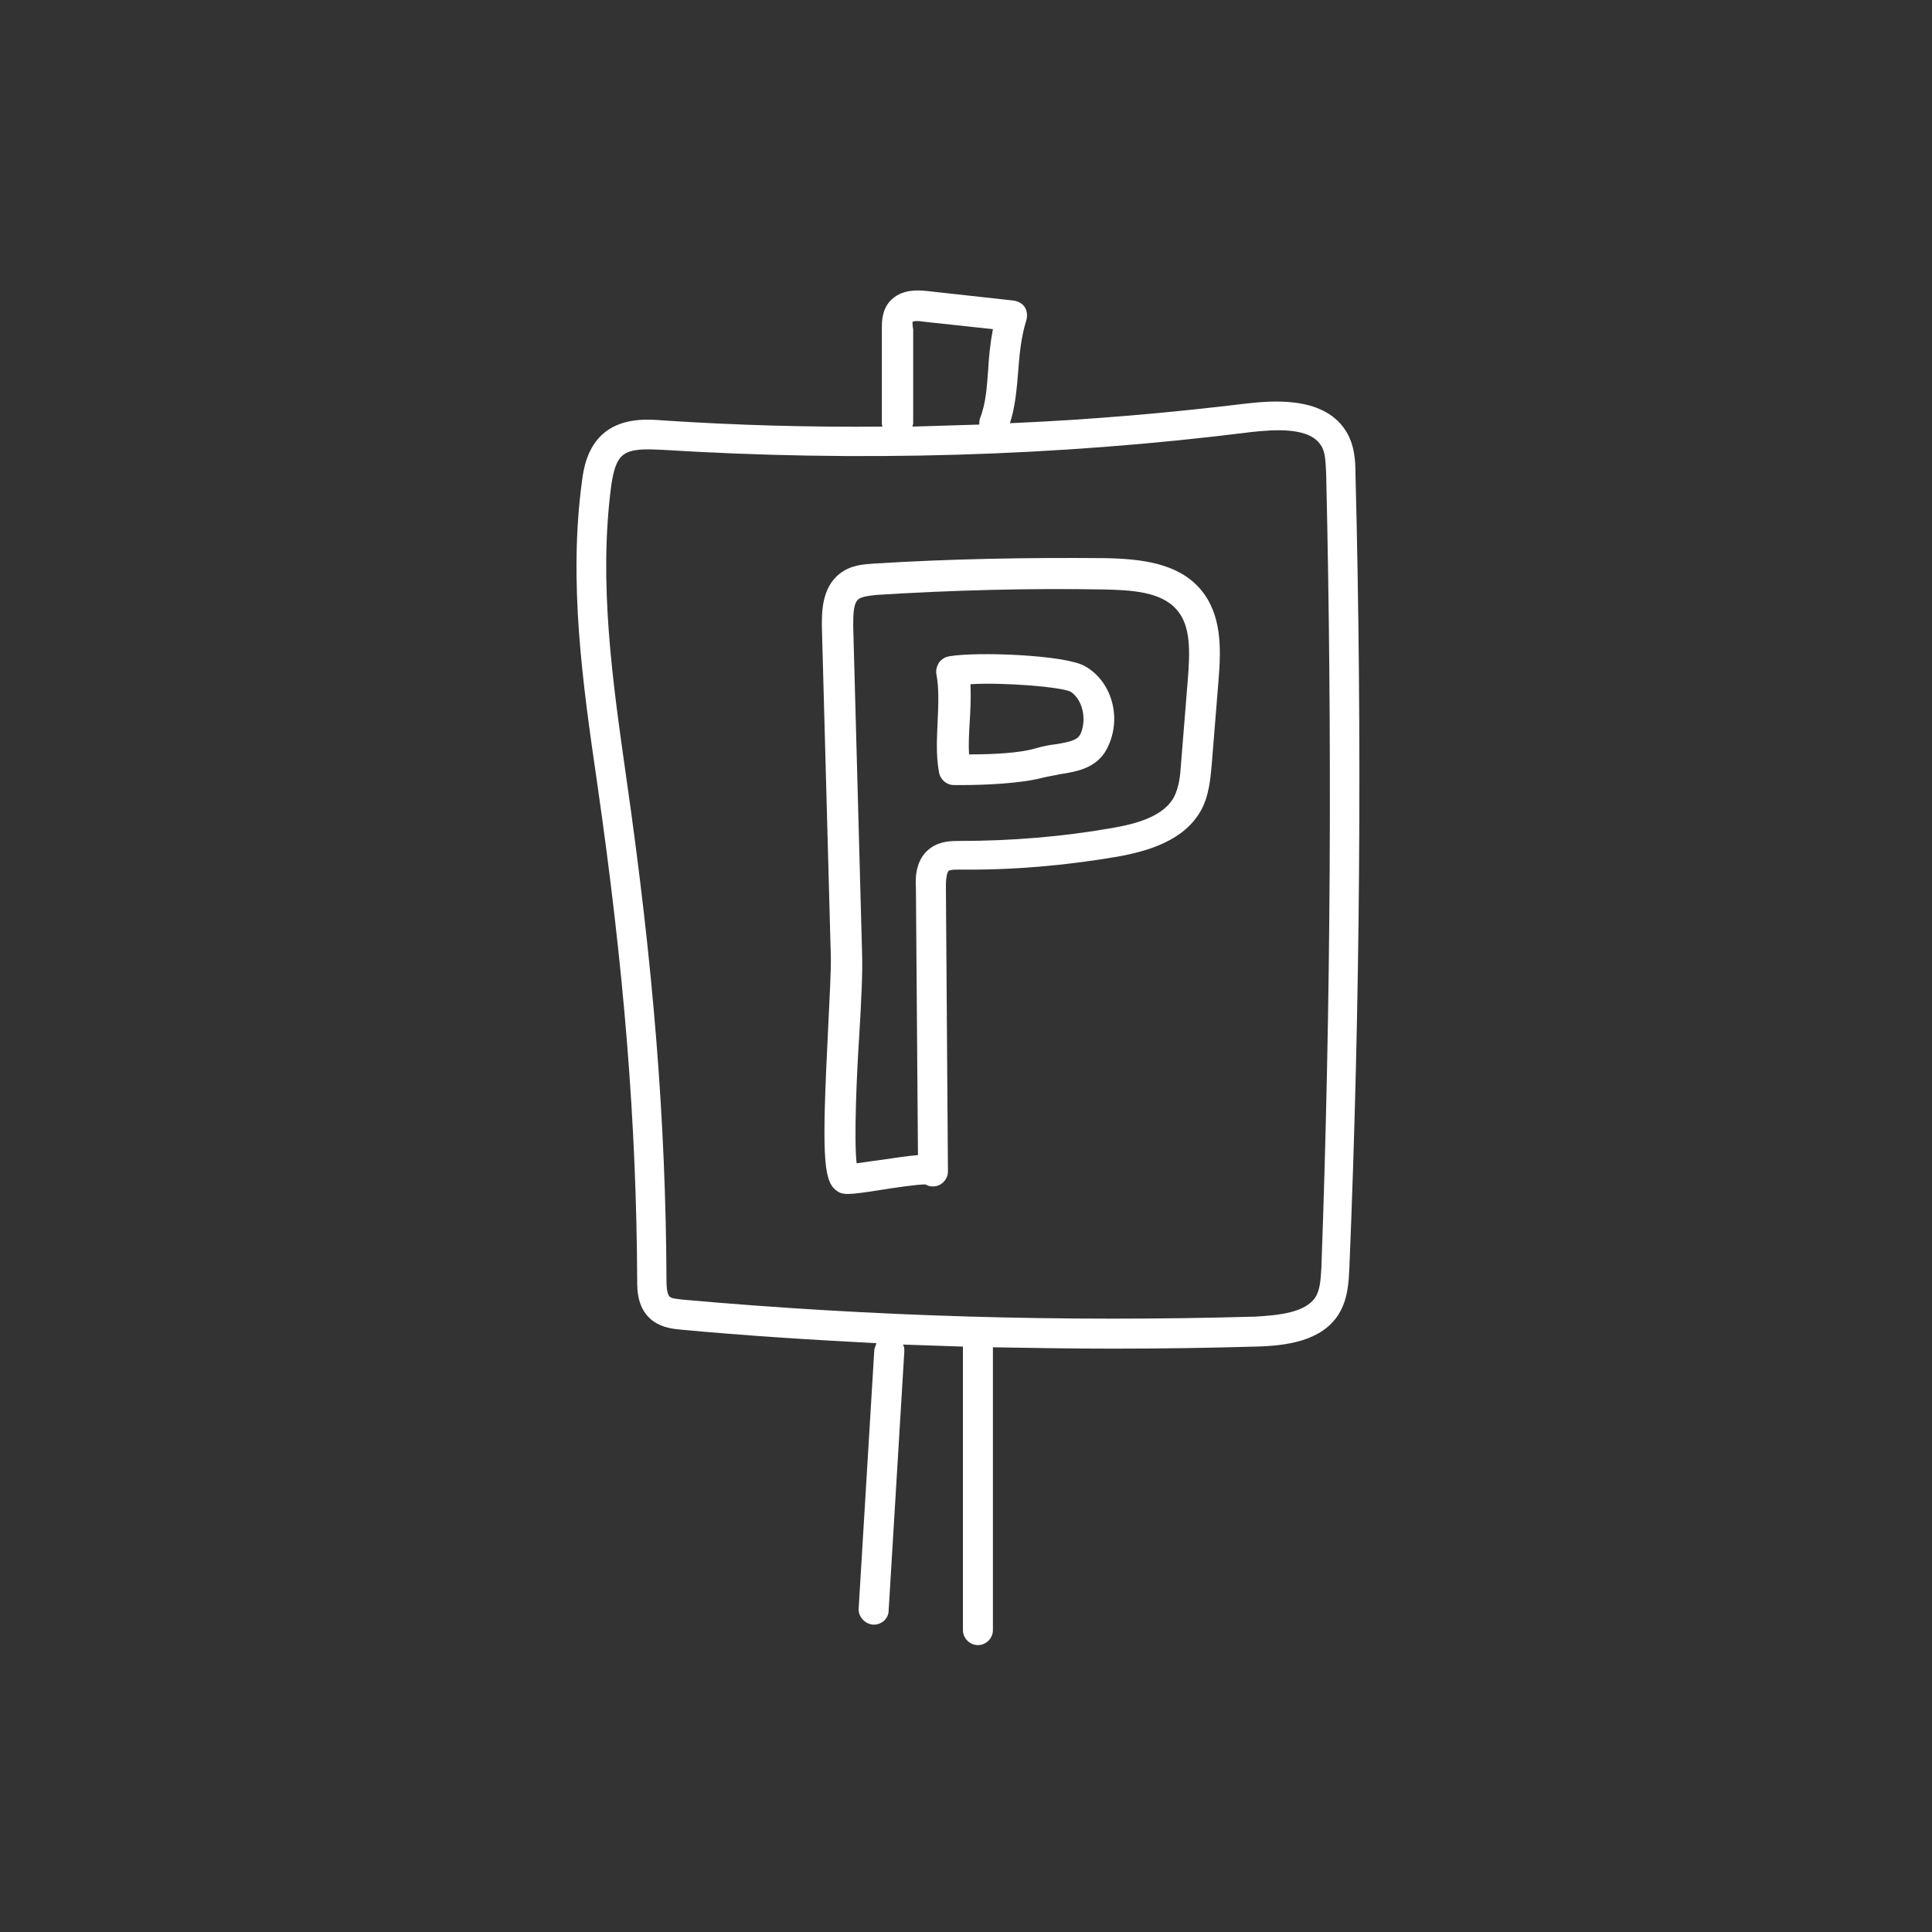 <?xml version="1.0" encoding="utf-8"?>
<svg xmlns="http://www.w3.org/2000/svg" xmlns:xlink="http://www.w3.org/1999/xlink" version="1.1" id="Ebene_1" x="0px" y="0px" viewBox="0 0 283.5 283.5" style="enable-background:new 0 0 283.5 283.5;" xml:space="preserve" width="300" height="300">
<rect x="0" y="0" width="283.5" height="283.5" fill="#333333" stroke="none"/>
<style type="text/css">
	.st0{fill:#FFFFFF;}
</style>
<g>
	<path class="st0" d="M198.9,69.5c0-1.8-0.1-4.3-1.5-6.4c-3.4-5.2-11.4-4.2-14.4-3.9c-11.5,1.4-23.1,2.4-34.8,2.9   c0.8-2.5,1-5.1,1.2-7.5c0.2-2.6,0.4-5,1.2-7.6c0.2-0.6,0.1-1.4-0.2-1.9c-0.4-0.6-1-0.9-1.7-1L136,42.7c-1.1-0.1-3.8-0.4-5.5,1.6   c-1.1,1.3-1.1,3-1.1,3.9l0,13.8c0,0.2,0,0.4,0.1,0.6c-10.7,0.1-21.5-0.2-32.1-0.9c-2.4-0.2-5.9-0.4-8.6,1.7   c-2.7,2.1-3.2,5.6-3.4,7.2c-2,14.8,0.1,29.7,2.2,44.1c0,0,0,0,0,0c4,27.7,5.8,50.2,5.9,73.2c0,1.4,0,4.3,2.4,6   c1.3,0.9,2.8,1.1,3.9,1.2c9.6,0.9,19.2,1.5,28.8,2c-0.1,0.3-0.2,0.6-0.3,0.9l-2.3,38c-0.1,1.2,0.9,2.3,2.1,2.4c0,0,0.1,0,0.1,0   c1.2,0,2.2-0.9,2.2-2.1l2.3-38c0-0.4,0-0.7-0.2-1c2.9,0.1,5.9,0.2,8.8,0.3v41.6c0,1.2,1,2.2,2.2,2.2s2.2-1,2.2-2.2v-41.5   c5.9,0.1,11.7,0.2,17.6,0.2c7,0,13.9-0.1,20.8-0.3c4.7-0.1,9.8-0.8,12.3-4.7c1.4-2.2,1.5-4.8,1.6-6.7   C199.6,147.5,199.9,108.2,198.9,69.5z M133.9,47.2c0.1,0,0.4-0.2,1.6,0l10.2,1.1c-0.4,2.1-0.6,4.1-0.7,6c-0.2,2.5-0.3,4.8-1.2,7.1   c-0.1,0.3-0.1,0.6-0.1,0.9c-3.3,0.1-6.6,0.2-9.8,0.3c0-0.2,0.1-0.3,0.1-0.5l0-13.8C133.9,48,133.9,47.3,133.9,47.2z M193.9,186   c-0.1,1.8-0.2,3.3-0.9,4.4c-1.5,2.2-5.3,2.6-8.8,2.8c-28,0.8-56.2,0-84.1-2.5c-0.6-0.1-1.4-0.1-1.8-0.4c-0.5-0.4-0.5-1.9-0.5-2.5   c-0.1-23.1-1.9-45.9-5.9-73.7v0c-2-14.1-4.1-28.6-2.2-42.9c0.3-2,0.7-3.6,1.7-4.4c1.2-1,3.4-0.9,5.7-0.8c28.8,1.8,57.9,1,86.5-2.6   c3.6-0.4,8.5-0.7,10.2,1.9c0.7,1,0.7,2.4,0.8,4.2C195.5,108.2,195.3,147.4,193.9,186z"/>
	<path class="st0" d="M162.1,81.9c-11.3-0.1-22.7,0.1-33.9,0.8c-1.4,0.1-3.4,0.2-5,1.5c-2.7,2.1-2.6,5.9-2.6,7.7c0,0,0,0,0,0l1.3,48   c0.1,2.3-0.2,6.8-0.4,11.4c-0.9,17.9-0.7,21.8,1.1,23.3c0.5,0.4,0.9,0.6,1.8,0.6c0.9,0,2.4-0.2,4.9-0.6c1.9-0.3,5.2-0.8,6.5-0.8   c0.3,0.2,0.7,0.3,1.1,0.3c1.2,0,2.2-1,2.2-2.2c0,0,0,0,0,0l-0.3-41.8c0-1.8,0.3-2.2,0.4-2.3c0.2-0.2,1.1-0.2,1.6-0.2   c7.8,0.1,15.6-0.6,23.2-1.9c4.4-0.8,9.8-2.3,12.3-6.9c1.1-2.1,1.3-4.4,1.5-6.5l1-12.4c0.4-4.8,0.5-9.8-2.7-13.5   C172.8,82.6,167.4,82,162.1,81.9z M174.3,99.7l-1,12.4c-0.1,1.7-0.3,3.4-1,4.8c-1.5,2.9-5.6,4-9.1,4.6c-7.4,1.3-14.9,1.9-22.4,1.9   c-1.1,0-2.8,0-4.2,1c-2.3,1.6-2.3,4.5-2.2,5.9l0.3,39.2c-1.4,0.1-3.3,0.4-6.1,0.8c-0.9,0.1-2,0.3-2.9,0.4c-0.4-3.5,0-13,0.4-19   c0.3-5,0.5-9.3,0.4-11.8l-1.3-48c0-1.6,0-3.4,0.8-4c0.6-0.4,1.7-0.5,2.6-0.6c11.1-0.7,22.4-1,33.5-0.8c3.9,0.1,8.3,0.3,10.6,3   C174.8,91.9,174.6,95.8,174.3,99.7z"/>
	<path class="st0" d="M159.1,97.7c-3-1.6-15.6-2.1-19.8-1.4c-0.6,0.1-1.1,0.4-1.5,0.9c-0.3,0.5-0.5,1.1-0.4,1.7   c0.4,2.1,0.3,4.3,0.2,6.7c-0.1,2.5-0.3,5.1,0.2,7.8c0.2,1,1.1,1.8,2.2,1.8c0.3,0,0.7,0,1.2,0c3.1,0,8.5-0.2,11.9-1.1   c0.8-0.2,1.6-0.3,2.5-0.5c2.5-0.4,5.7-0.9,7.1-4.3C164.6,105,163,99.8,159.1,97.7z M158.6,107.6c-0.4,0.9-1.2,1.2-3.6,1.6   c-0.9,0.1-2,0.3-3,0.6c-2.3,0.7-6.2,0.9-9.8,0.9c-0.1-1.6,0-3.2,0.1-4.9c0.1-1.7,0.2-3.5,0.1-5.4c4.9-0.3,13.3,0.4,14.7,1.1   C158.8,102.6,159.5,105.4,158.6,107.6z"/>
</g>
</svg>
